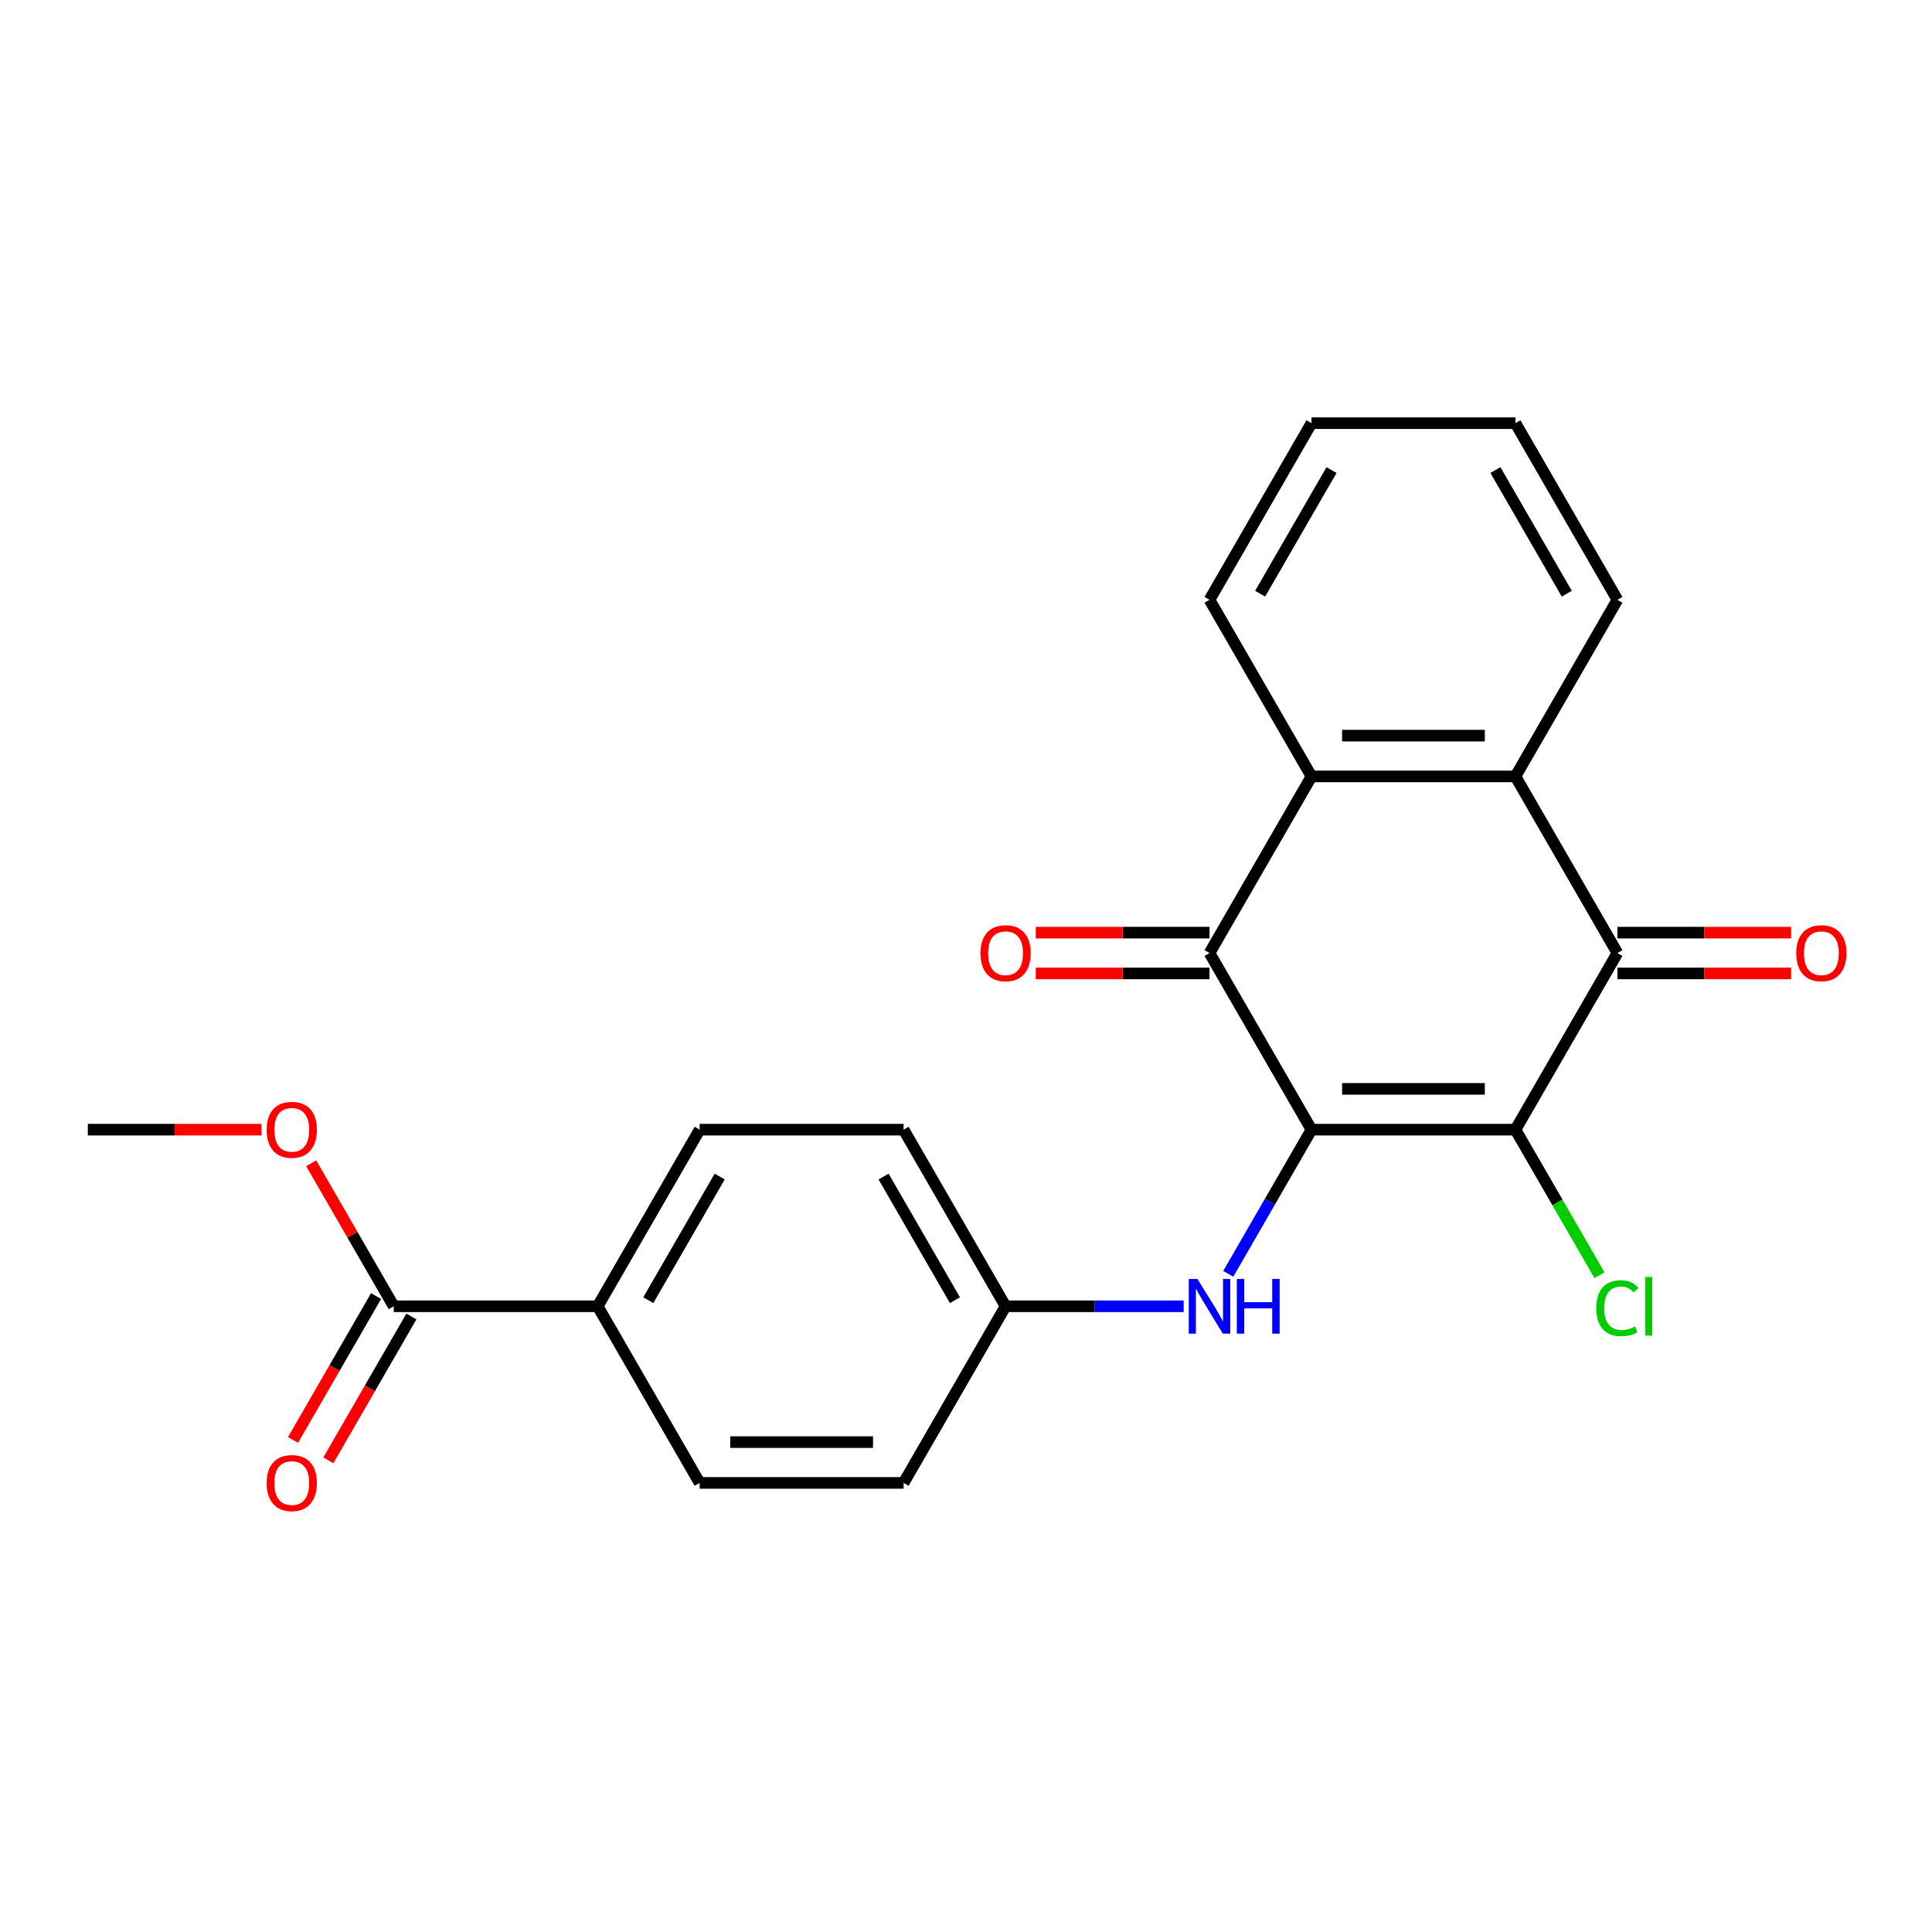 <?xml version='1.0' encoding='iso-8859-1'?>
<svg version='1.1' baseProfile='full'
              xmlns='http://www.w3.org/2000/svg'
                      xmlns:rdkit='http://www.rdkit.org/xml'
                      xmlns:xlink='http://www.w3.org/1999/xlink'
                  xml:space='preserve'
width='1000px' height='1000px' viewBox='0 0 1000 1000'>
<!-- END OF HEADER -->
<rect style='opacity:1.0;fill:#FFFFFF;stroke:none' width='1000' height='1000' x='0' y='0'> </rect>
<path class='bond-0' d='M 678.825,584.711 L 784.387,584.711' style='fill:none;fill-rule:evenodd;stroke:#000000;stroke-width:6px;stroke-linecap:butt;stroke-linejoin:miter;stroke-opacity:1' />
<path class='bond-0' d='M 694.659,563.599 L 768.552,563.599' style='fill:none;fill-rule:evenodd;stroke:#000000;stroke-width:6px;stroke-linecap:butt;stroke-linejoin:miter;stroke-opacity:1' />
<path class='bond-1' d='M 678.825,584.711 L 626.044,493.292' style='fill:none;fill-rule:evenodd;stroke:#000000;stroke-width:6px;stroke-linecap:butt;stroke-linejoin:miter;stroke-opacity:1' />
<path class='bond-5' d='M 678.825,584.711 L 657.284,622.021' style='fill:none;fill-rule:evenodd;stroke:#000000;stroke-width:6px;stroke-linecap:butt;stroke-linejoin:miter;stroke-opacity:1' />
<path class='bond-5' d='M 657.284,622.021 L 635.743,659.331' style='fill:none;fill-rule:evenodd;stroke:#0000FF;stroke-width:6px;stroke-linecap:butt;stroke-linejoin:miter;stroke-opacity:1' />
<path class='bond-2' d='M 784.387,584.711 L 837.168,493.292' style='fill:none;fill-rule:evenodd;stroke:#000000;stroke-width:6px;stroke-linecap:butt;stroke-linejoin:miter;stroke-opacity:1' />
<path class='bond-10' d='M 784.387,584.711 L 806.13,622.371' style='fill:none;fill-rule:evenodd;stroke:#000000;stroke-width:6px;stroke-linecap:butt;stroke-linejoin:miter;stroke-opacity:1' />
<path class='bond-10' d='M 806.13,622.371 L 827.873,660.031' style='fill:none;fill-rule:evenodd;stroke:#00CC00;stroke-width:6px;stroke-linecap:butt;stroke-linejoin:miter;stroke-opacity:1' />
<path class='bond-3' d='M 626.044,493.292 L 678.825,401.873' style='fill:none;fill-rule:evenodd;stroke:#000000;stroke-width:6px;stroke-linecap:butt;stroke-linejoin:miter;stroke-opacity:1' />
<path class='bond-8' d='M 626.044,482.736 L 581.083,482.736' style='fill:none;fill-rule:evenodd;stroke:#000000;stroke-width:6px;stroke-linecap:butt;stroke-linejoin:miter;stroke-opacity:1' />
<path class='bond-8' d='M 581.083,482.736 L 536.121,482.736' style='fill:none;fill-rule:evenodd;stroke:#FF0000;stroke-width:6px;stroke-linecap:butt;stroke-linejoin:miter;stroke-opacity:1' />
<path class='bond-8' d='M 626.044,503.848 L 581.083,503.848' style='fill:none;fill-rule:evenodd;stroke:#000000;stroke-width:6px;stroke-linecap:butt;stroke-linejoin:miter;stroke-opacity:1' />
<path class='bond-8' d='M 581.083,503.848 L 536.121,503.848' style='fill:none;fill-rule:evenodd;stroke:#FF0000;stroke-width:6px;stroke-linecap:butt;stroke-linejoin:miter;stroke-opacity:1' />
<path class='bond-9' d='M 837.168,503.848 L 882.129,503.848' style='fill:none;fill-rule:evenodd;stroke:#000000;stroke-width:6px;stroke-linecap:butt;stroke-linejoin:miter;stroke-opacity:1' />
<path class='bond-9' d='M 882.129,503.848 L 927.09,503.848' style='fill:none;fill-rule:evenodd;stroke:#FF0000;stroke-width:6px;stroke-linecap:butt;stroke-linejoin:miter;stroke-opacity:1' />
<path class='bond-9' d='M 837.168,482.736 L 882.129,482.736' style='fill:none;fill-rule:evenodd;stroke:#000000;stroke-width:6px;stroke-linecap:butt;stroke-linejoin:miter;stroke-opacity:1' />
<path class='bond-9' d='M 882.129,482.736 L 927.09,482.736' style='fill:none;fill-rule:evenodd;stroke:#FF0000;stroke-width:6px;stroke-linecap:butt;stroke-linejoin:miter;stroke-opacity:1' />
<path class='bond-23' d='M 837.168,493.292 L 784.387,401.873' style='fill:none;fill-rule:evenodd;stroke:#000000;stroke-width:6px;stroke-linecap:butt;stroke-linejoin:miter;stroke-opacity:1' />
<path class='bond-4' d='M 678.825,401.873 L 784.387,401.873' style='fill:none;fill-rule:evenodd;stroke:#000000;stroke-width:6px;stroke-linecap:butt;stroke-linejoin:miter;stroke-opacity:1' />
<path class='bond-4' d='M 694.659,380.761 L 768.552,380.761' style='fill:none;fill-rule:evenodd;stroke:#000000;stroke-width:6px;stroke-linecap:butt;stroke-linejoin:miter;stroke-opacity:1' />
<path class='bond-19' d='M 678.825,401.873 L 626.044,310.454' style='fill:none;fill-rule:evenodd;stroke:#000000;stroke-width:6px;stroke-linecap:butt;stroke-linejoin:miter;stroke-opacity:1' />
<path class='bond-18' d='M 784.387,401.873 L 837.168,310.454' style='fill:none;fill-rule:evenodd;stroke:#000000;stroke-width:6px;stroke-linecap:butt;stroke-linejoin:miter;stroke-opacity:1' />
<path class='bond-12' d='M 612.665,676.13 L 566.574,676.13' style='fill:none;fill-rule:evenodd;stroke:#0000FF;stroke-width:6px;stroke-linecap:butt;stroke-linejoin:miter;stroke-opacity:1' />
<path class='bond-12' d='M 566.574,676.13 L 520.482,676.13' style='fill:none;fill-rule:evenodd;stroke:#000000;stroke-width:6px;stroke-linecap:butt;stroke-linejoin:miter;stroke-opacity:1' />
<path class='bond-6' d='M 203.797,676.13 L 309.359,676.13' style='fill:none;fill-rule:evenodd;stroke:#000000;stroke-width:6px;stroke-linecap:butt;stroke-linejoin:miter;stroke-opacity:1' />
<path class='bond-11' d='M 194.655,670.852 L 173.16,708.082' style='fill:none;fill-rule:evenodd;stroke:#000000;stroke-width:6px;stroke-linecap:butt;stroke-linejoin:miter;stroke-opacity:1' />
<path class='bond-11' d='M 173.16,708.082 L 151.666,745.312' style='fill:none;fill-rule:evenodd;stroke:#FF0000;stroke-width:6px;stroke-linecap:butt;stroke-linejoin:miter;stroke-opacity:1' />
<path class='bond-11' d='M 212.939,681.408 L 191.444,718.638' style='fill:none;fill-rule:evenodd;stroke:#000000;stroke-width:6px;stroke-linecap:butt;stroke-linejoin:miter;stroke-opacity:1' />
<path class='bond-11' d='M 191.444,718.638 L 169.949,755.868' style='fill:none;fill-rule:evenodd;stroke:#FF0000;stroke-width:6px;stroke-linecap:butt;stroke-linejoin:miter;stroke-opacity:1' />
<path class='bond-15' d='M 203.797,676.13 L 182.429,639.12' style='fill:none;fill-rule:evenodd;stroke:#000000;stroke-width:6px;stroke-linecap:butt;stroke-linejoin:miter;stroke-opacity:1' />
<path class='bond-15' d='M 182.429,639.12 L 161.062,602.11' style='fill:none;fill-rule:evenodd;stroke:#FF0000;stroke-width:6px;stroke-linecap:butt;stroke-linejoin:miter;stroke-opacity:1' />
<path class='bond-7' d='M 309.359,676.13 L 362.14,584.711' style='fill:none;fill-rule:evenodd;stroke:#000000;stroke-width:6px;stroke-linecap:butt;stroke-linejoin:miter;stroke-opacity:1' />
<path class='bond-7' d='M 335.56,672.974 L 372.506,608.98' style='fill:none;fill-rule:evenodd;stroke:#000000;stroke-width:6px;stroke-linecap:butt;stroke-linejoin:miter;stroke-opacity:1' />
<path class='bond-24' d='M 309.359,676.13 L 362.14,767.549' style='fill:none;fill-rule:evenodd;stroke:#000000;stroke-width:6px;stroke-linecap:butt;stroke-linejoin:miter;stroke-opacity:1' />
<path class='bond-16' d='M 520.482,676.13 L 467.701,767.549' style='fill:none;fill-rule:evenodd;stroke:#000000;stroke-width:6px;stroke-linecap:butt;stroke-linejoin:miter;stroke-opacity:1' />
<path class='bond-17' d='M 520.482,676.13 L 467.701,584.711' style='fill:none;fill-rule:evenodd;stroke:#000000;stroke-width:6px;stroke-linecap:butt;stroke-linejoin:miter;stroke-opacity:1' />
<path class='bond-17' d='M 494.281,672.974 L 457.335,608.98' style='fill:none;fill-rule:evenodd;stroke:#000000;stroke-width:6px;stroke-linecap:butt;stroke-linejoin:miter;stroke-opacity:1' />
<path class='bond-13' d='M 362.14,584.711 L 467.701,584.711' style='fill:none;fill-rule:evenodd;stroke:#000000;stroke-width:6px;stroke-linecap:butt;stroke-linejoin:miter;stroke-opacity:1' />
<path class='bond-14' d='M 362.14,767.549 L 467.701,767.549' style='fill:none;fill-rule:evenodd;stroke:#000000;stroke-width:6px;stroke-linecap:butt;stroke-linejoin:miter;stroke-opacity:1' />
<path class='bond-14' d='M 377.974,746.437 L 451.867,746.437' style='fill:none;fill-rule:evenodd;stroke:#000000;stroke-width:6px;stroke-linecap:butt;stroke-linejoin:miter;stroke-opacity:1' />
<path class='bond-20' d='M 135.377,584.711 L 90.416,584.711' style='fill:none;fill-rule:evenodd;stroke:#FF0000;stroke-width:6px;stroke-linecap:butt;stroke-linejoin:miter;stroke-opacity:1' />
<path class='bond-20' d='M 90.416,584.711 L 45.455,584.711' style='fill:none;fill-rule:evenodd;stroke:#000000;stroke-width:6px;stroke-linecap:butt;stroke-linejoin:miter;stroke-opacity:1' />
<path class='bond-25' d='M 837.168,310.454 L 784.387,219.035' style='fill:none;fill-rule:evenodd;stroke:#000000;stroke-width:6px;stroke-linecap:butt;stroke-linejoin:miter;stroke-opacity:1' />
<path class='bond-25' d='M 810.967,307.297 L 774.02,243.304' style='fill:none;fill-rule:evenodd;stroke:#000000;stroke-width:6px;stroke-linecap:butt;stroke-linejoin:miter;stroke-opacity:1' />
<path class='bond-21' d='M 626.044,310.454 L 678.825,219.035' style='fill:none;fill-rule:evenodd;stroke:#000000;stroke-width:6px;stroke-linecap:butt;stroke-linejoin:miter;stroke-opacity:1' />
<path class='bond-21' d='M 652.245,307.297 L 689.192,243.304' style='fill:none;fill-rule:evenodd;stroke:#000000;stroke-width:6px;stroke-linecap:butt;stroke-linejoin:miter;stroke-opacity:1' />
<path class='bond-22' d='M 678.825,219.035 L 784.387,219.035' style='fill:none;fill-rule:evenodd;stroke:#000000;stroke-width:6px;stroke-linecap:butt;stroke-linejoin:miter;stroke-opacity:1' />
<path  class='atom-6' d='M 619.784 661.97
L 629.064 676.97
Q 629.984 678.45, 631.464 681.13
Q 632.944 683.81, 633.024 683.97
L 633.024 661.97
L 636.784 661.97
L 636.784 690.29
L 632.904 690.29
L 622.944 673.89
Q 621.784 671.97, 620.544 669.77
Q 619.344 667.57, 618.984 666.89
L 618.984 690.29
L 615.304 690.29
L 615.304 661.97
L 619.784 661.97
' fill='#0000FF'/>
<path  class='atom-6' d='M 640.184 661.97
L 644.024 661.97
L 644.024 674.01
L 658.504 674.01
L 658.504 661.97
L 662.344 661.97
L 662.344 690.29
L 658.504 690.29
L 658.504 677.21
L 644.024 677.21
L 644.024 690.29
L 640.184 690.29
L 640.184 661.97
' fill='#0000FF'/>
<path  class='atom-9' d='M 507.482 493.372
Q 507.482 486.572, 510.842 482.772
Q 514.202 478.972, 520.482 478.972
Q 526.762 478.972, 530.122 482.772
Q 533.482 486.572, 533.482 493.372
Q 533.482 500.252, 530.082 504.172
Q 526.682 508.052, 520.482 508.052
Q 514.242 508.052, 510.842 504.172
Q 507.482 500.292, 507.482 493.372
M 520.482 504.852
Q 524.802 504.852, 527.122 501.972
Q 529.482 499.052, 529.482 493.372
Q 529.482 487.812, 527.122 485.012
Q 524.802 482.172, 520.482 482.172
Q 516.162 482.172, 513.802 484.972
Q 511.482 487.772, 511.482 493.372
Q 511.482 499.092, 513.802 501.972
Q 516.162 504.852, 520.482 504.852
' fill='#FF0000'/>
<path  class='atom-10' d='M 929.729 493.372
Q 929.729 486.572, 933.089 482.772
Q 936.449 478.972, 942.729 478.972
Q 949.009 478.972, 952.369 482.772
Q 955.729 486.572, 955.729 493.372
Q 955.729 500.252, 952.329 504.172
Q 948.929 508.052, 942.729 508.052
Q 936.489 508.052, 933.089 504.172
Q 929.729 500.292, 929.729 493.372
M 942.729 504.852
Q 947.049 504.852, 949.369 501.972
Q 951.729 499.052, 951.729 493.372
Q 951.729 487.812, 949.369 485.012
Q 947.049 482.172, 942.729 482.172
Q 938.409 482.172, 936.049 484.972
Q 933.729 487.772, 933.729 493.372
Q 933.729 499.092, 936.049 501.972
Q 938.409 504.852, 942.729 504.852
' fill='#FF0000'/>
<path  class='atom-11' d='M 826.248 677.11
Q 826.248 670.07, 829.528 666.39
Q 832.848 662.67, 839.128 662.67
Q 844.968 662.67, 848.088 666.79
L 845.448 668.95
Q 843.168 665.95, 839.128 665.95
Q 834.848 665.95, 832.568 668.83
Q 830.328 671.67, 830.328 677.11
Q 830.328 682.71, 832.648 685.59
Q 835.008 688.47, 839.568 688.47
Q 842.688 688.47, 846.328 686.59
L 847.448 689.59
Q 845.968 690.55, 843.728 691.11
Q 841.488 691.67, 839.008 691.67
Q 832.848 691.67, 829.528 687.91
Q 826.248 684.15, 826.248 677.11
' fill='#00CC00'/>
<path  class='atom-11' d='M 851.528 660.95
L 855.208 660.95
L 855.208 691.31
L 851.528 691.31
L 851.528 660.95
' fill='#00CC00'/>
<path  class='atom-12' d='M 138.016 767.629
Q 138.016 760.829, 141.376 757.029
Q 144.736 753.229, 151.016 753.229
Q 157.296 753.229, 160.656 757.029
Q 164.016 760.829, 164.016 767.629
Q 164.016 774.509, 160.616 778.429
Q 157.216 782.309, 151.016 782.309
Q 144.776 782.309, 141.376 778.429
Q 138.016 774.549, 138.016 767.629
M 151.016 779.109
Q 155.336 779.109, 157.656 776.229
Q 160.016 773.309, 160.016 767.629
Q 160.016 762.069, 157.656 759.269
Q 155.336 756.429, 151.016 756.429
Q 146.696 756.429, 144.336 759.229
Q 142.016 762.029, 142.016 767.629
Q 142.016 773.349, 144.336 776.229
Q 146.696 779.109, 151.016 779.109
' fill='#FF0000'/>
<path  class='atom-16' d='M 138.016 584.791
Q 138.016 577.991, 141.376 574.191
Q 144.736 570.391, 151.016 570.391
Q 157.296 570.391, 160.656 574.191
Q 164.016 577.991, 164.016 584.791
Q 164.016 591.671, 160.616 595.591
Q 157.216 599.471, 151.016 599.471
Q 144.776 599.471, 141.376 595.591
Q 138.016 591.711, 138.016 584.791
M 151.016 596.271
Q 155.336 596.271, 157.656 593.391
Q 160.016 590.471, 160.016 584.791
Q 160.016 579.231, 157.656 576.431
Q 155.336 573.591, 151.016 573.591
Q 146.696 573.591, 144.336 576.391
Q 142.016 579.191, 142.016 584.791
Q 142.016 590.511, 144.336 593.391
Q 146.696 596.271, 151.016 596.271
' fill='#FF0000'/>
</svg>
